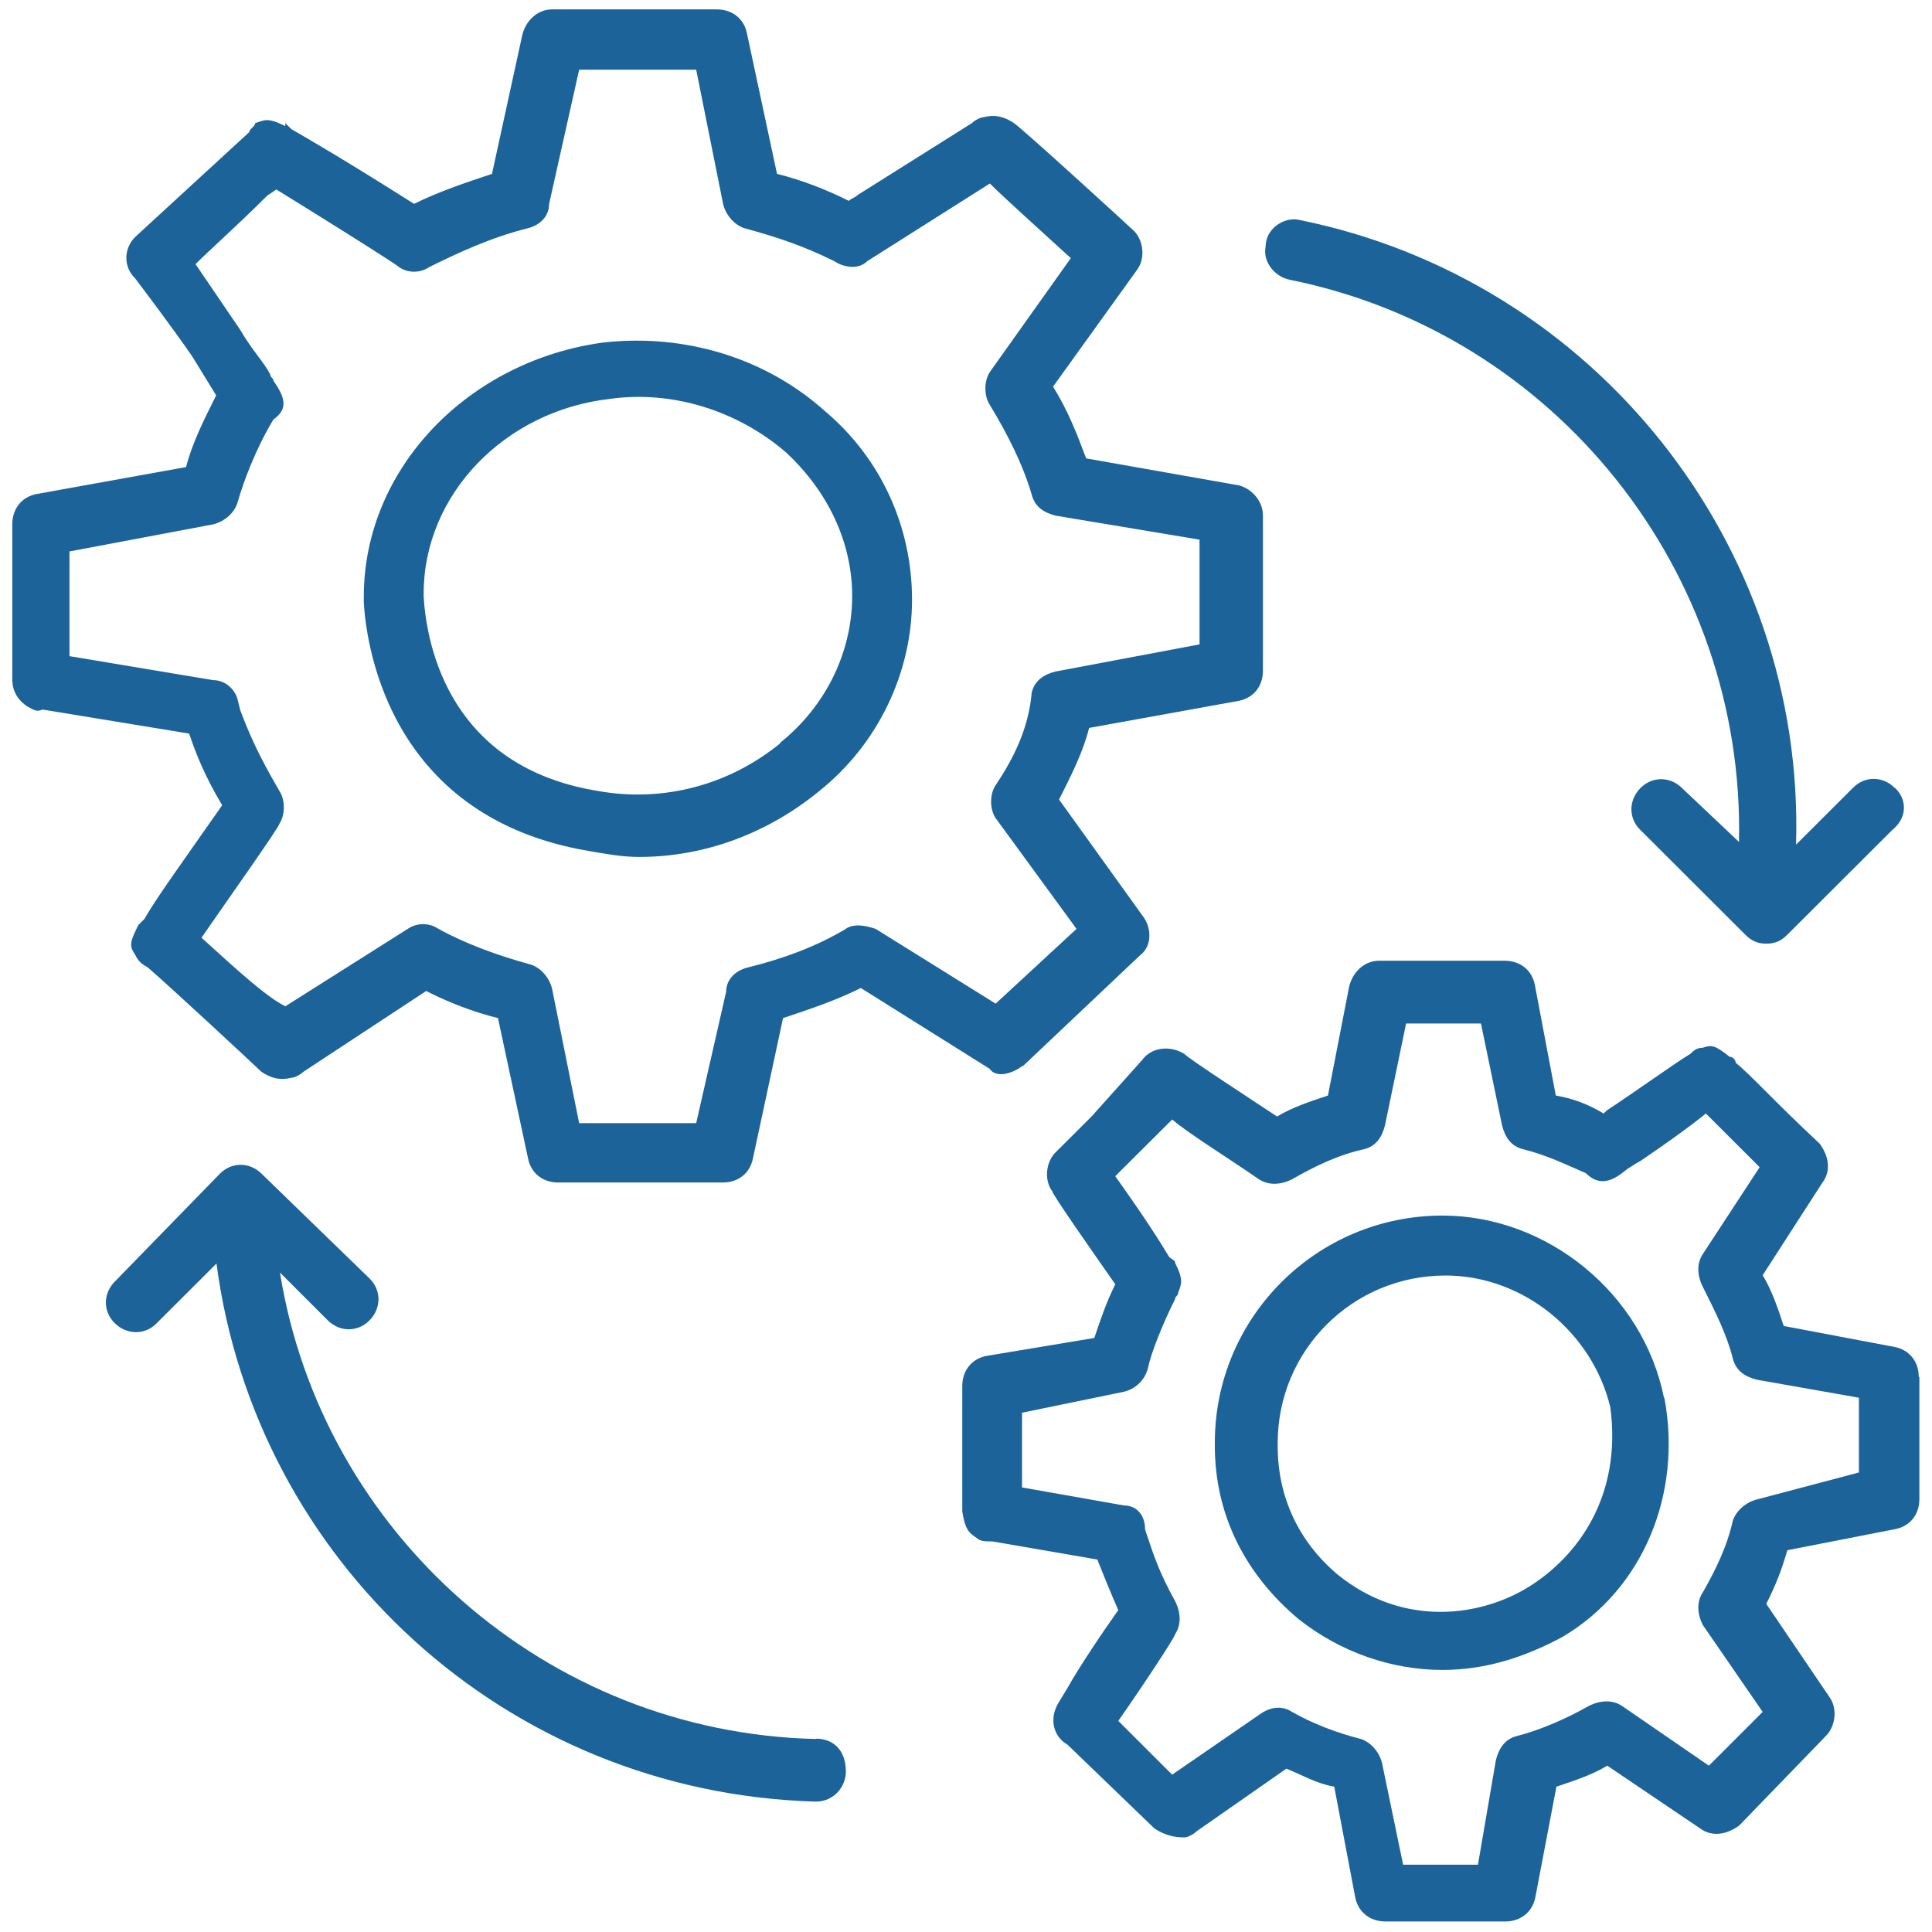 <?xml version="1.0" encoding="UTF-8"?>
<svg xmlns="http://www.w3.org/2000/svg" xmlns:xlink="http://www.w3.org/1999/xlink" width="72px" height="72px" viewBox="0 0 72 73" version="1.1">
<g id="surface1">
<path style=" stroke:none;fill-rule:nonzero;fill:rgb(10.98%,38.824%,60%);fill-opacity:1;" d="M 30.676 15.539 C 28.414 13.508 25.359 12.602 22.305 12.941 C 17.215 13.621 13.246 17.684 13.246 22.547 L 13.246 22.773 C 13.363 24.691 14.383 30.902 21.734 32.152 C 22.418 32.266 22.984 32.379 23.656 32.379 C 26.145 32.379 28.52 31.473 30.449 29.895 C 32.711 28.09 33.961 25.371 33.961 22.66 C 33.961 19.949 32.824 17.352 30.676 15.539 Z M 28.984 28.082 C 27.062 29.656 24.562 30.336 22.074 29.883 C 16.531 28.977 15.621 24.465 15.508 22.535 L 15.508 22.422 C 15.508 18.691 18.566 15.527 22.531 15.074 C 24.906 14.734 27.395 15.527 29.211 17.105 C 30.789 18.578 31.699 20.492 31.699 22.523 C 31.699 24.668 30.676 26.707 28.984 28.059 Z M 28.984 28.082 "/>
<path style=" stroke:none;fill-rule:nonzero;fill:rgb(10.98%,38.824%,60%);fill-opacity:1;" d="M 38.152 40.281 L 42.574 36.098 C 43.027 35.758 43.027 35.078 42.688 34.625 L 39.516 30.211 C 39.973 29.305 40.426 28.41 40.652 27.504 L 46.312 26.48 C 46.879 26.367 47.219 25.914 47.219 25.348 L 47.219 19.473 C 47.219 18.906 46.766 18.453 46.312 18.34 L 40.539 17.32 C 40.199 16.41 39.855 15.516 39.289 14.609 L 42.461 10.199 C 42.801 9.742 42.688 9.062 42.344 8.723 C 42.23 8.609 38.152 4.879 37.812 4.652 C 37.473 4.426 37.129 4.312 36.676 4.426 C 36.562 4.426 36.336 4.539 36.223 4.652 L 31.914 7.363 C 31.801 7.477 31.688 7.477 31.574 7.59 C 30.664 7.137 29.77 6.797 28.859 6.57 L 27.723 1.262 C 27.609 0.695 27.156 0.355 26.586 0.355 L 20.359 0.355 C 19.793 0.355 19.336 0.809 19.223 1.375 L 18.09 6.57 C 17.066 6.91 16.055 7.25 15.145 7.703 C 12.656 6.125 11.293 5.332 10.508 4.879 C 10.434 4.805 10.359 4.727 10.281 4.652 L 10.281 4.766 C 9.602 4.426 9.488 4.539 9.145 4.652 C 9.145 4.766 8.918 4.879 8.918 4.992 L 4.613 8.949 C 4.16 9.402 4.16 10.086 4.613 10.527 C 4.953 10.98 5.977 12.328 6.762 13.465 L 7.668 14.938 C 7.215 15.844 6.762 16.742 6.531 17.648 L 0.875 18.668 C 0.309 18.781 -0.035 19.234 -0.035 19.801 L -0.035 25.676 C -0.035 26.129 0.191 26.469 0.535 26.695 C 0.762 26.809 0.875 26.922 1.102 26.809 L 6.648 27.719 C 6.875 28.398 7.215 29.293 7.895 30.426 C 6.316 32.684 5.41 33.93 4.953 34.727 L 4.727 34.953 C 4.387 35.633 4.387 35.746 4.613 36.086 C 4.727 36.312 4.84 36.426 5.066 36.539 C 5.863 37.219 9.145 40.27 9.375 40.496 C 9.715 40.723 10.055 40.836 10.508 40.723 C 10.625 40.723 10.852 40.609 10.965 40.496 L 15.602 37.445 C 16.508 37.902 17.406 38.242 18.316 38.469 L 19.453 43.773 C 19.566 44.34 20.02 44.68 20.586 44.68 L 26.812 44.68 C 27.383 44.68 27.836 44.34 27.949 43.773 L 29.086 38.469 C 30.109 38.129 31.121 37.785 32.027 37.332 L 36.891 40.383 C 37.121 40.723 37.688 40.609 38.141 40.27 Z M 31.473 35.09 C 30.336 35.77 29.098 36.223 27.734 36.562 C 27.281 36.676 26.938 37.016 26.938 37.469 L 25.805 42.438 L 21.383 42.438 L 20.359 37.355 C 20.246 36.902 19.906 36.562 19.566 36.449 C 18.316 36.109 17.078 35.656 16.055 35.09 C 15.715 34.863 15.258 34.863 14.918 35.09 L 10.281 38.023 C 9.602 37.684 8.59 36.777 7.113 35.43 C 8.137 33.953 10.055 31.242 10.055 31.129 C 10.281 30.789 10.281 30.223 10.055 29.883 C 9.262 28.523 8.918 27.738 8.578 26.832 L 8.465 26.379 C 8.352 26.039 8.012 25.699 7.555 25.699 L 2.125 24.793 L 2.125 20.836 L 7.555 19.812 C 8.012 19.699 8.352 19.359 8.465 19.02 C 8.691 18.227 9.145 16.988 9.828 15.855 C 10.281 15.516 10.395 15.176 9.828 14.383 C 9.828 14.27 9.715 14.27 9.715 14.156 C 9.488 13.703 9.031 13.246 8.578 12.465 L 6.887 9.98 C 7.453 9.414 8.363 8.621 9.602 7.387 L 9.941 7.16 C 11.418 8.066 14.477 9.98 14.578 10.094 C 14.918 10.324 15.371 10.324 15.715 10.094 C 16.852 9.527 18.09 8.961 19.453 8.621 C 19.906 8.508 20.246 8.168 20.246 7.715 L 21.383 2.633 L 25.805 2.633 L 26.824 7.715 C 26.938 8.168 27.281 8.508 27.621 8.621 C 28.871 8.961 29.883 9.301 31.02 9.867 C 31.359 10.094 31.926 10.211 32.27 9.867 L 36.902 6.934 C 37.473 7.5 38.484 8.406 39.961 9.754 L 36.902 14.055 C 36.676 14.395 36.676 14.961 36.902 15.301 C 37.586 16.434 38.152 17.559 38.484 18.691 C 38.598 19.145 38.938 19.371 39.391 19.484 L 44.824 20.391 L 44.824 24.348 L 39.391 25.371 C 38.938 25.484 38.598 25.711 38.484 26.164 C 38.367 27.523 37.801 28.648 37.121 29.668 C 36.891 30.008 36.891 30.574 37.121 30.914 L 40.176 35.098 L 37.121 37.922 L 32.586 35.098 C 32.246 34.984 31.789 34.871 31.449 35.098 Z M 31.473 35.09 "/>
<path style=" stroke:none;fill-rule:nonzero;fill:rgb(10.98%,38.824%,60%);fill-opacity:1;" d="M 62.375 52.824 C 61.582 48.867 57.957 45.93 54.004 45.93 C 49.254 45.93 45.402 49.773 45.402 54.512 L 45.402 54.625 C 45.402 57.223 46.539 59.48 48.57 61.18 C 50.152 62.43 52.082 63.098 54.004 63.098 C 55.582 63.098 57.059 62.645 58.535 61.852 C 61.594 60.047 63.07 56.43 62.387 52.812 Z M 57.285 59.945 C 55.48 61.078 52.539 61.52 50.039 59.492 C 48.559 58.242 47.777 56.555 47.777 54.637 L 47.777 54.523 C 47.777 51.02 50.605 48.195 54.117 48.195 C 57.059 48.195 59.66 50.34 60.344 53.164 C 60.797 56.555 59.094 58.812 57.285 59.945 Z M 57.285 59.945 "/>
<path style=" stroke:none;fill-rule:nonzero;fill:rgb(10.98%,38.824%,60%);fill-opacity:1;" d="M 72 52.031 C 72 51.461 71.66 51.008 71.09 50.895 L 66.898 50.102 C 66.672 49.422 66.445 48.742 66.102 48.184 L 68.363 44.68 C 68.703 44.227 68.59 43.66 68.25 43.207 C 66.559 41.633 65.648 40.609 65.082 40.156 C 65.082 40.043 64.969 39.93 64.852 39.93 C 64.285 39.477 64.172 39.477 63.832 39.59 C 63.605 39.59 63.488 39.703 63.375 39.816 C 62.809 40.156 61.23 41.289 60.207 41.961 L 60.094 42.074 C 59.523 41.734 58.957 41.508 58.285 41.395 L 57.492 37.207 C 57.379 36.641 56.922 36.301 56.355 36.301 L 51.605 36.301 C 51.039 36.301 50.582 36.754 50.469 37.32 L 49.676 41.395 C 48.992 41.621 48.312 41.848 47.754 42.188 C 46.73 41.508 44.469 40.043 44.242 39.816 C 43.676 39.477 42.992 39.59 42.664 40.043 L 40.742 42.188 L 40.062 42.867 L 39.379 43.547 C 39.039 43.887 38.926 44.566 39.266 45.023 C 39.266 45.137 40.848 47.391 41.641 48.527 C 41.301 49.207 41.074 49.887 40.848 50.555 L 36.766 51.234 C 36.199 51.348 35.859 51.805 35.859 52.371 L 35.859 57.109 C 35.973 57.789 36.086 57.902 36.426 58.129 C 36.539 58.242 36.766 58.242 36.996 58.242 L 40.961 58.926 C 41.188 59.492 41.414 60.059 41.754 60.84 C 41.188 61.633 40.277 62.984 39.836 63.777 L 39.492 64.344 C 39.152 64.91 39.266 65.594 39.836 65.922 L 43.117 69.086 C 43.461 69.312 43.801 69.426 44.254 69.426 C 44.367 69.426 44.594 69.312 44.707 69.199 L 48.105 66.828 C 48.676 67.055 49.242 67.395 49.914 67.508 L 50.707 71.691 C 50.82 72.258 51.277 72.602 51.844 72.602 L 56.379 72.602 C 56.945 72.602 57.398 72.258 57.512 71.691 L 58.309 67.508 C 58.992 67.281 59.672 67.055 60.23 66.715 L 63.738 69.086 C 64.195 69.426 64.762 69.312 65.219 68.973 L 68.5 65.582 C 68.84 65.242 68.953 64.559 68.613 64.105 L 66.238 60.602 C 66.582 59.922 66.809 59.355 67.035 58.574 L 71.113 57.777 C 71.684 57.664 72.023 57.211 72.023 56.645 L 72.023 52.02 Z M 65.887 56.656 C 65.434 56.77 65.094 57.109 64.977 57.449 C 64.75 58.469 64.297 59.367 63.844 60.16 C 63.613 60.5 63.613 60.953 63.844 61.406 L 66.102 64.684 L 64.07 66.715 L 60.785 64.457 C 60.445 64.23 59.992 64.23 59.535 64.457 C 58.742 64.91 57.73 65.363 56.82 65.594 C 56.367 65.707 56.141 66.047 56.023 66.5 L 55.344 70.457 L 52.516 70.457 L 51.719 66.613 C 51.605 66.16 51.266 65.82 50.922 65.707 C 50.016 65.477 49.117 65.137 48.32 64.684 C 47.98 64.457 47.527 64.457 47.07 64.797 L 43.789 67.055 L 41.754 65.023 C 42.551 63.891 43.902 61.859 43.902 61.746 C 44.129 61.406 44.129 60.953 43.902 60.5 C 43.336 59.48 43.105 58.812 42.879 58.129 L 42.766 57.789 C 42.766 57.223 42.426 56.883 41.969 56.883 L 38.117 56.203 L 38.117 53.379 L 41.969 52.586 C 42.426 52.473 42.766 52.133 42.879 51.68 C 42.992 51.109 43.449 49.988 43.902 49.082 C 43.902 48.969 44.016 48.969 44.016 48.855 C 44.129 48.516 44.242 48.402 43.902 47.719 C 43.902 47.605 43.789 47.605 43.676 47.492 C 43.336 46.926 42.766 46.02 41.641 44.445 L 41.754 44.328 L 41.867 44.215 L 43.789 42.301 C 44.469 42.867 45.594 43.547 47.07 44.559 C 47.414 44.785 47.867 44.785 48.32 44.559 C 49.117 44.102 50.016 43.648 51.039 43.422 C 51.492 43.309 51.719 42.969 51.832 42.516 L 52.629 38.672 L 55.457 38.672 L 56.254 42.516 C 56.367 42.969 56.594 43.309 57.047 43.422 C 57.957 43.648 58.629 43.988 59.422 44.328 C 59.875 44.785 60.332 44.672 60.785 44.328 C 61.242 43.988 60.898 44.215 60.898 44.215 C 61.125 44.102 61.242 43.988 61.469 43.875 C 62.148 43.422 63.273 42.629 63.957 42.074 L 65.988 44.102 L 63.844 47.379 C 63.613 47.719 63.613 48.176 63.844 48.629 C 64.297 49.535 64.75 50.43 64.977 51.34 C 65.094 51.793 65.434 52.02 65.887 52.133 L 69.738 52.812 L 69.738 55.637 Z M 65.887 56.656 "/>
<path style=" stroke:none;fill-rule:nonzero;fill:rgb(10.98%,38.824%,60%);fill-opacity:1;" d="M 30.336 65.707 C 20.145 65.477 11.656 57.914 10.078 48.082 L 11.883 49.887 C 12.34 50.34 13.02 50.34 13.465 49.887 C 13.906 49.434 13.918 48.754 13.465 48.309 L 9.387 44.352 C 8.93 43.898 8.25 43.898 7.805 44.352 L 3.84 48.422 C 3.387 48.879 3.387 49.559 3.84 50 C 4.293 50.441 4.977 50.453 5.418 50 L 7.68 47.742 C 9.156 58.926 18.543 67.734 30.324 68.074 C 31.008 68.074 31.461 67.508 31.461 66.941 C 31.461 66.148 31.008 65.695 30.324 65.695 Z M 30.336 65.707 "/>
<path style=" stroke:none;fill-rule:nonzero;fill:rgb(10.98%,38.824%,60%);fill-opacity:1;" d="M 71.09 29.77 C 70.637 29.316 69.953 29.316 69.512 29.77 L 67.363 31.914 C 67.707 20.617 59.773 10.559 48.57 8.305 C 48.004 8.191 47.32 8.645 47.32 9.324 C 47.207 9.891 47.664 10.457 48.23 10.57 C 58.309 12.602 65.434 21.641 65.207 31.812 L 63.059 29.781 C 62.605 29.328 61.922 29.328 61.48 29.781 C 61.035 30.234 61.023 30.914 61.48 31.359 L 65.445 35.316 C 65.672 35.543 65.898 35.656 66.238 35.656 C 66.582 35.656 66.809 35.543 67.035 35.316 L 71 31.359 C 71.566 30.902 71.566 30.223 71.113 29.781 Z M 71.09 29.77 "/>
</g>
</svg>
